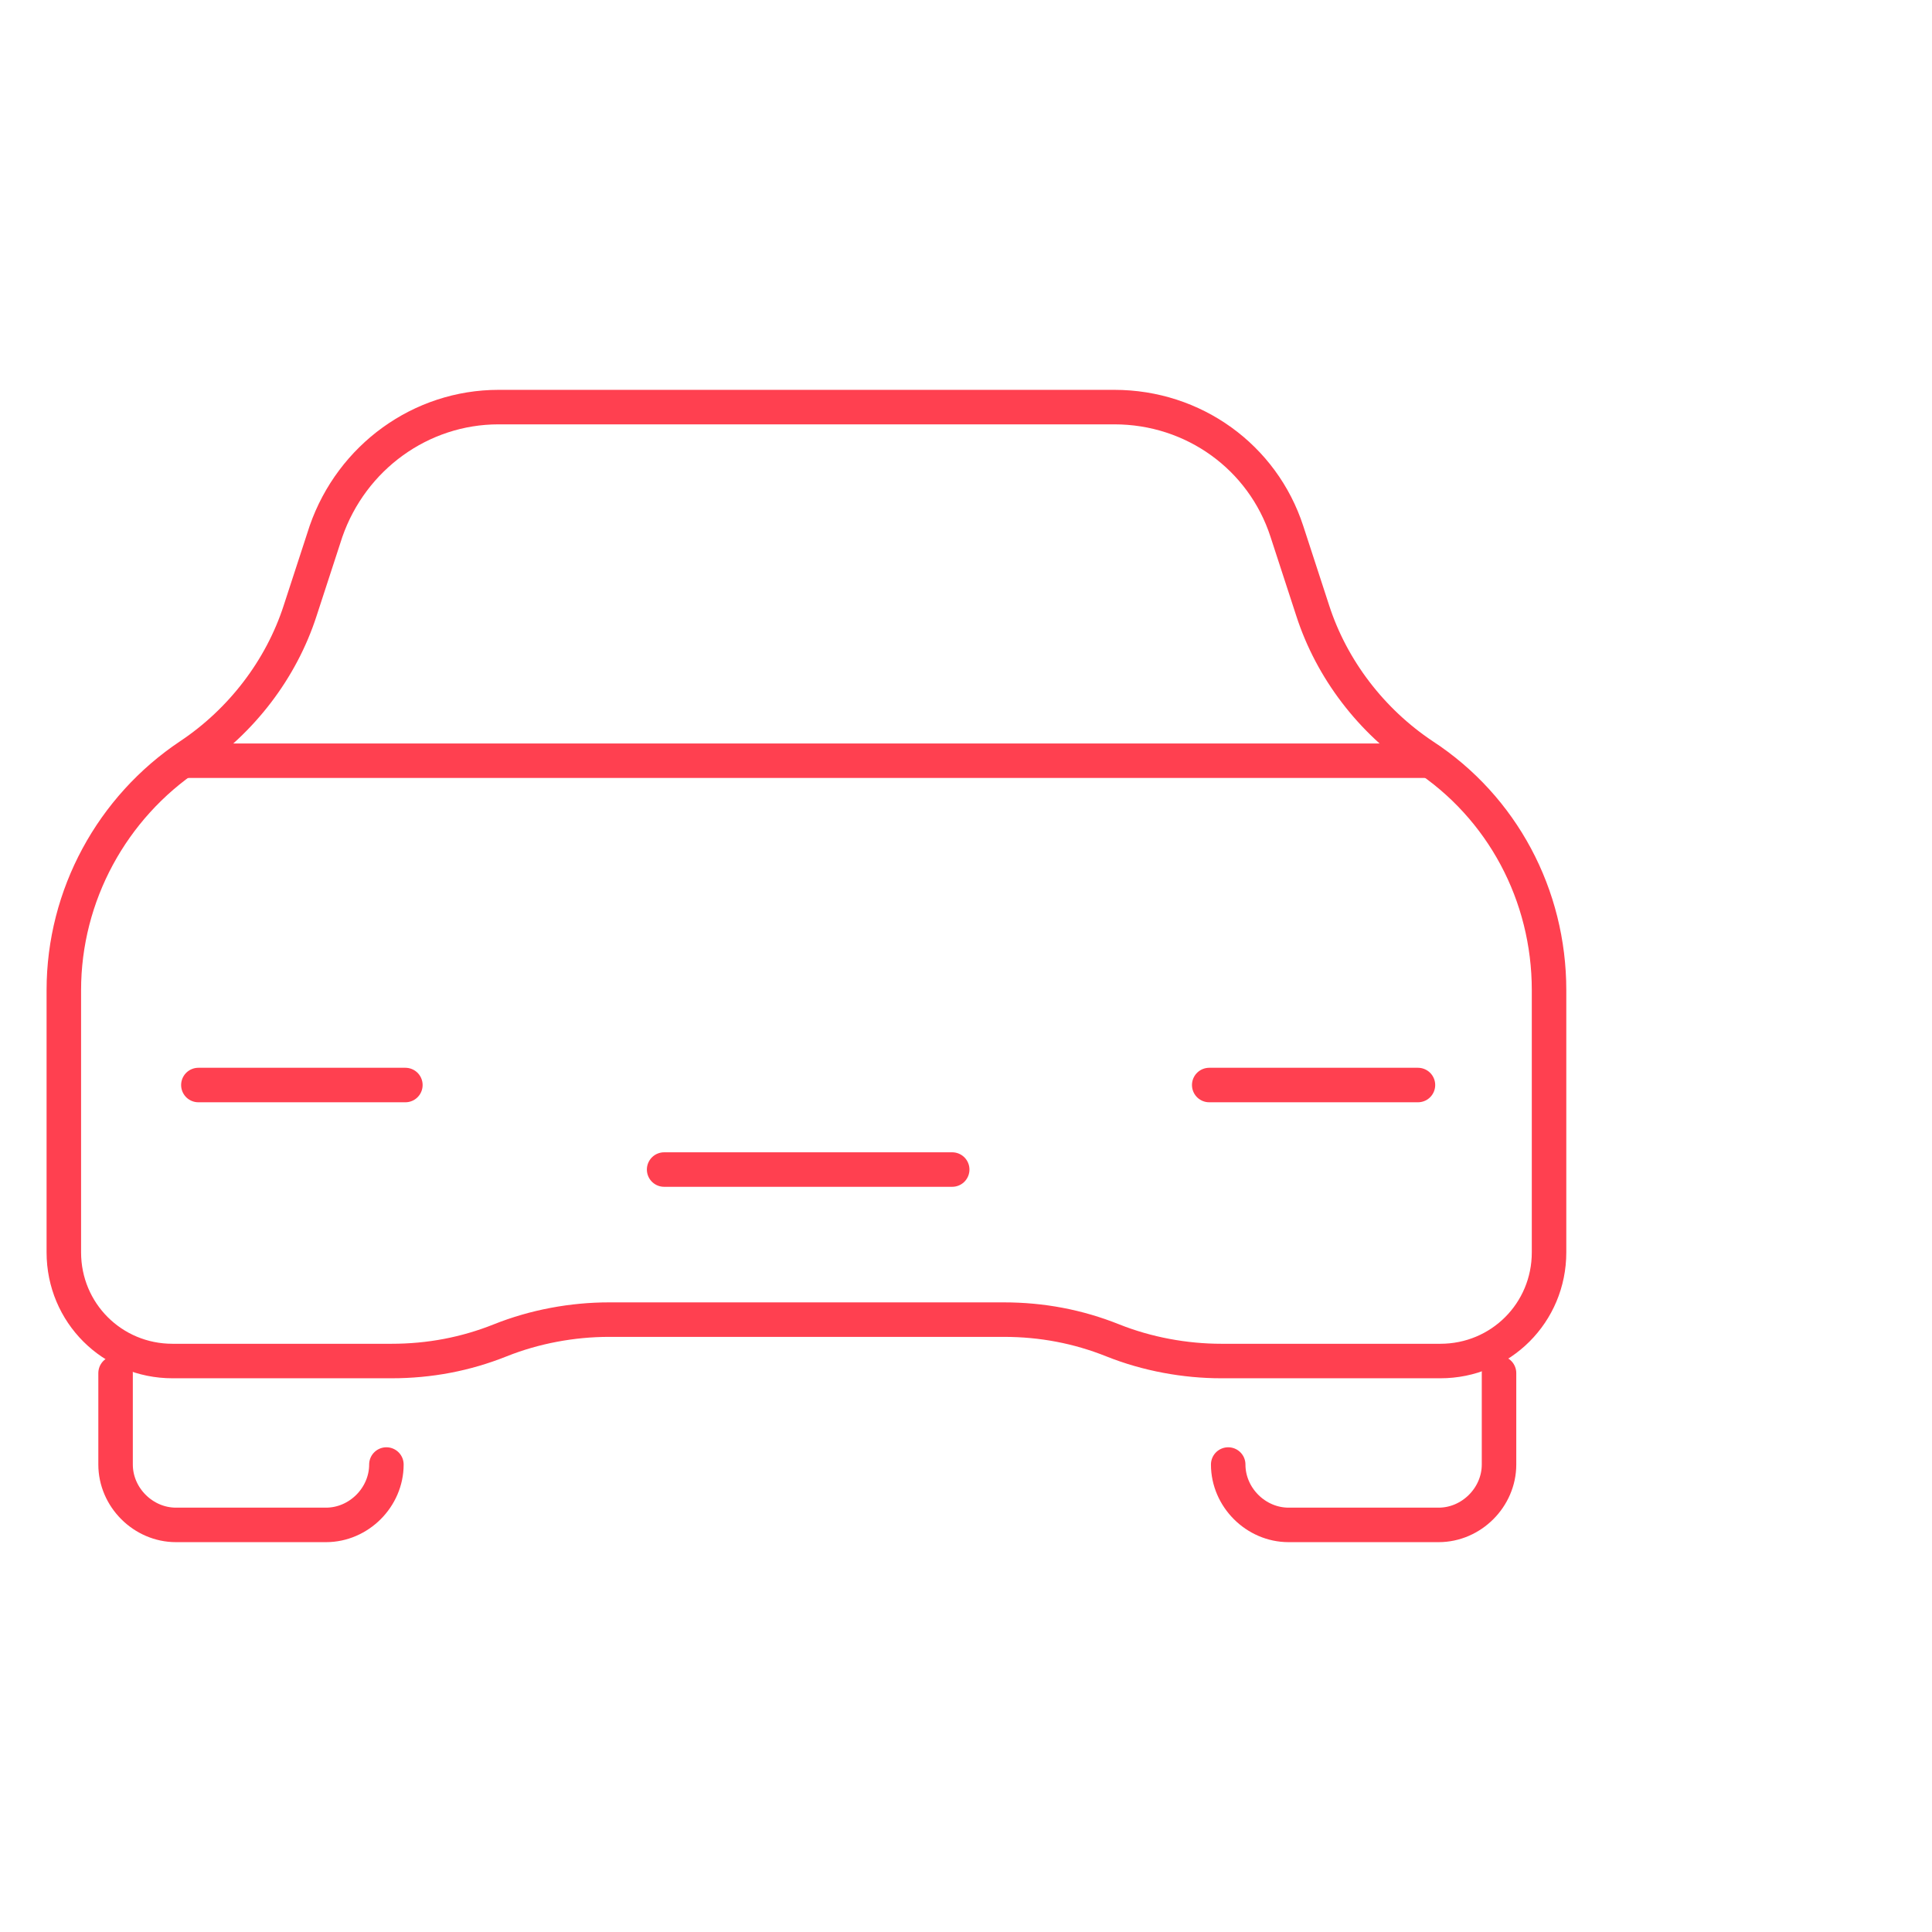 <svg width="112" height="112" viewBox="0 0 112 112" xmlns="http://www.w3.org/2000/svg" xmlns:xlink="http://www.w3.org/1999/xlink"><clipPath id="a"><path d="m1.8 21.7h90.1v68.7h-90.1z"/></clipPath><g style="clip-path:url(#a);fill:none;stroke:#ff4050;stroke-linecap:round;stroke-linejoin:round;stroke-width:2"><path d="m22.4 84.9c0 1.9-1.6 3.5-3.5 3.5h-8.7c-1.9 0-3.5-1.6-3.5-3.5v-5.3"/><path d="m58.2 76.5c2.2 0 4.3.4 6.3 1.2s4.2 1.2 6.3 1.2h12.7c3.5 0 6.3-2.8 6.3-6.3v-15.2c0-5.5-2.7-10.6-7.3-13.6-3-2-5.3-5-6.4-8.4l-1.5-4.6c-1.4-4.3-5.4-7.2-10-7.2h-35.7c-4.5 0-8.5 2.9-10 7.2l-1.5 4.6c-1.1 3.4-3.4 6.4-6.4 8.4-4.5 3-7.3 8.1-7.3 13.6v15.2c0 3.5 2.8 6.3 6.3 6.3h12.7c2.2 0 4.3-.4 6.3-1.2s4.2-1.2 6.3-1.2h22.8z"/><path d="m82.9 44.1h-72.1"/><path d="m86.9 79.6v5.3c0 1.9-1.6 3.5-3.5 3.5h-8.7c-1.9 0-3.5-1.6-3.5-3.5"/><path d="m55.2 67.8h-16.7"/><path d="m11.5 62.9h12"/><path d="m70.1 62.9h12.1"/></g></svg>
